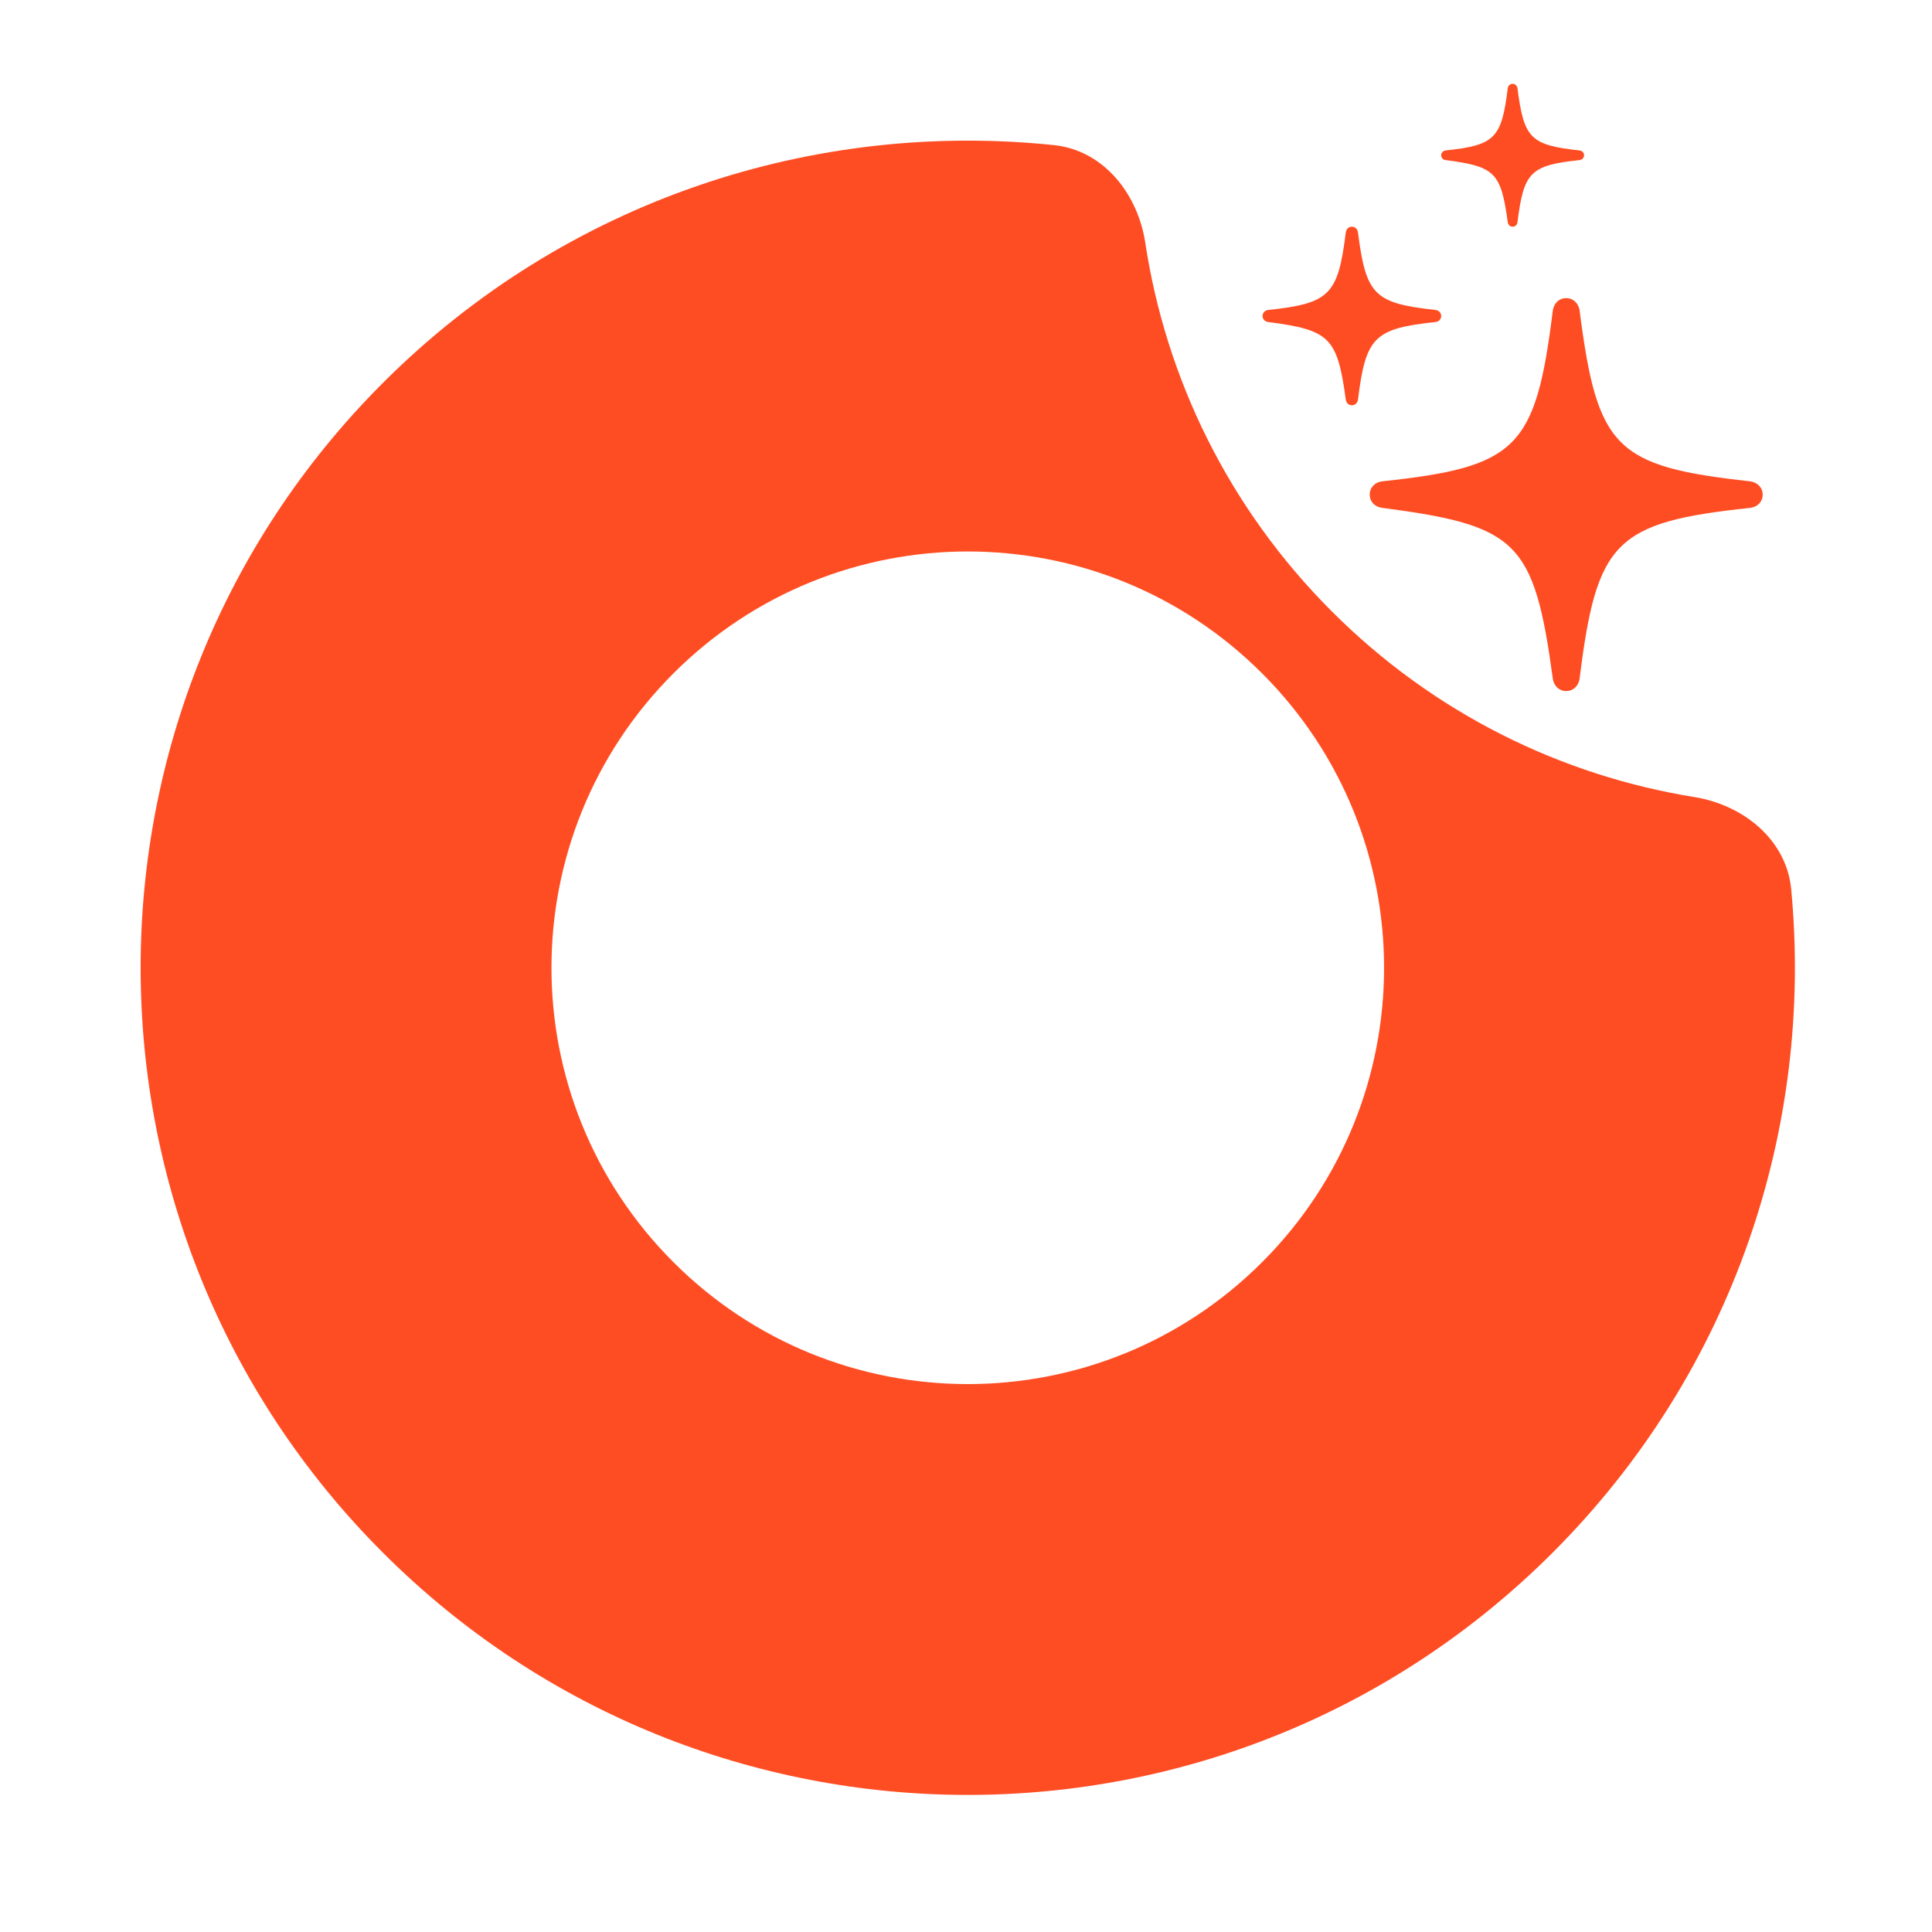 <svg xmlns="http://www.w3.org/2000/svg" width="512" height="512" fill="none"><g fill="#FF4D23" clip-path="url(#a)"><path fill-rule="evenodd" d="M101.471 101.474c48.618-48.618 114.392-69.624 177.835-63.017 13.126 1.367 22.226 12.86 24.209 25.907 5.432 35.749 21.914 70.143 49.443 97.672 27.112 27.112 60.883 43.509 96.048 49.189 13.028 2.104 24.436 11.311 25.681 24.449 5.951 62.811-15.122 127.699-63.22 175.796-85.603 85.603-224.393 85.603-309.996 0-85.603-85.603-85.603-224.393 0-309.996Zm233.01 76.986c-43.085-43.085-112.939-43.085-156.024 0-43.085 43.085-43.085 112.939 0 156.024 43.085 43.085 112.939 43.085 156.024 0 43.085-43.085 43.085-112.939 0-156.024Z" clip-rule="evenodd"/><path d="M415.036 183.138c-1.835 0-3.211-1.327-3.517-3.216-4.944-36.547-9.48-40.63-45.158-45.326-1.988-.205-3.364-1.634-3.364-3.522 0-1.889 1.376-3.318 3.364-3.522 35.78-3.829 40.622-8.78 45.158-45.327.306-1.889 1.682-3.216 3.517-3.216 1.886 0 3.262 1.327 3.568 3.216 4.689 36.547 9.378 41.396 45.158 45.327 1.988.255 3.364 1.684 3.364 3.522 0 1.888-1.376 3.317-3.364 3.522-35.78 3.828-40.622 8.779-45.158 45.326-.306 1.889-1.682 3.216-3.568 3.216Zm-56.783-75.73c-.834 0-1.46-.603-1.599-1.462-2.247-16.612-4.309-18.468-20.526-20.603-.904-.093-1.529-.742-1.529-1.6 0-.859.625-1.509 1.529-1.602 16.263-1.74 18.464-3.99 20.526-20.603.139-.858.765-1.461 1.599-1.461.857 0 1.482.603 1.621 1.462 2.132 16.612 4.263 18.816 20.527 20.602.903.116 1.529.766 1.529 1.601 0 .859-.626 1.508-1.529 1.601-16.264 1.74-18.465 3.991-20.527 20.603-.139.859-.764 1.462-1.621 1.462Zm42.599-47.331c-.667 0-1.168-.483-1.279-1.17-1.798-13.29-3.447-14.774-16.421-16.482-.723-.074-1.223-.594-1.223-1.28 0-.688.5-1.207 1.223-1.281 13.011-1.392 14.772-3.193 16.421-16.483.111-.687.612-1.17 1.279-1.17.686 0 1.186.483 1.297 1.17 1.705 13.29 3.411 15.053 16.421 16.483.723.092 1.224.612 1.224 1.28 0 .687-.501 1.207-1.224 1.281-13.01 1.392-14.771 3.193-16.421 16.483-.111.686-.611 1.169-1.297 1.169Z"/></g><defs><clipPath id="a"><path fill="#fff" d="M0 0h512v512H0z"/></clipPath></defs></svg>